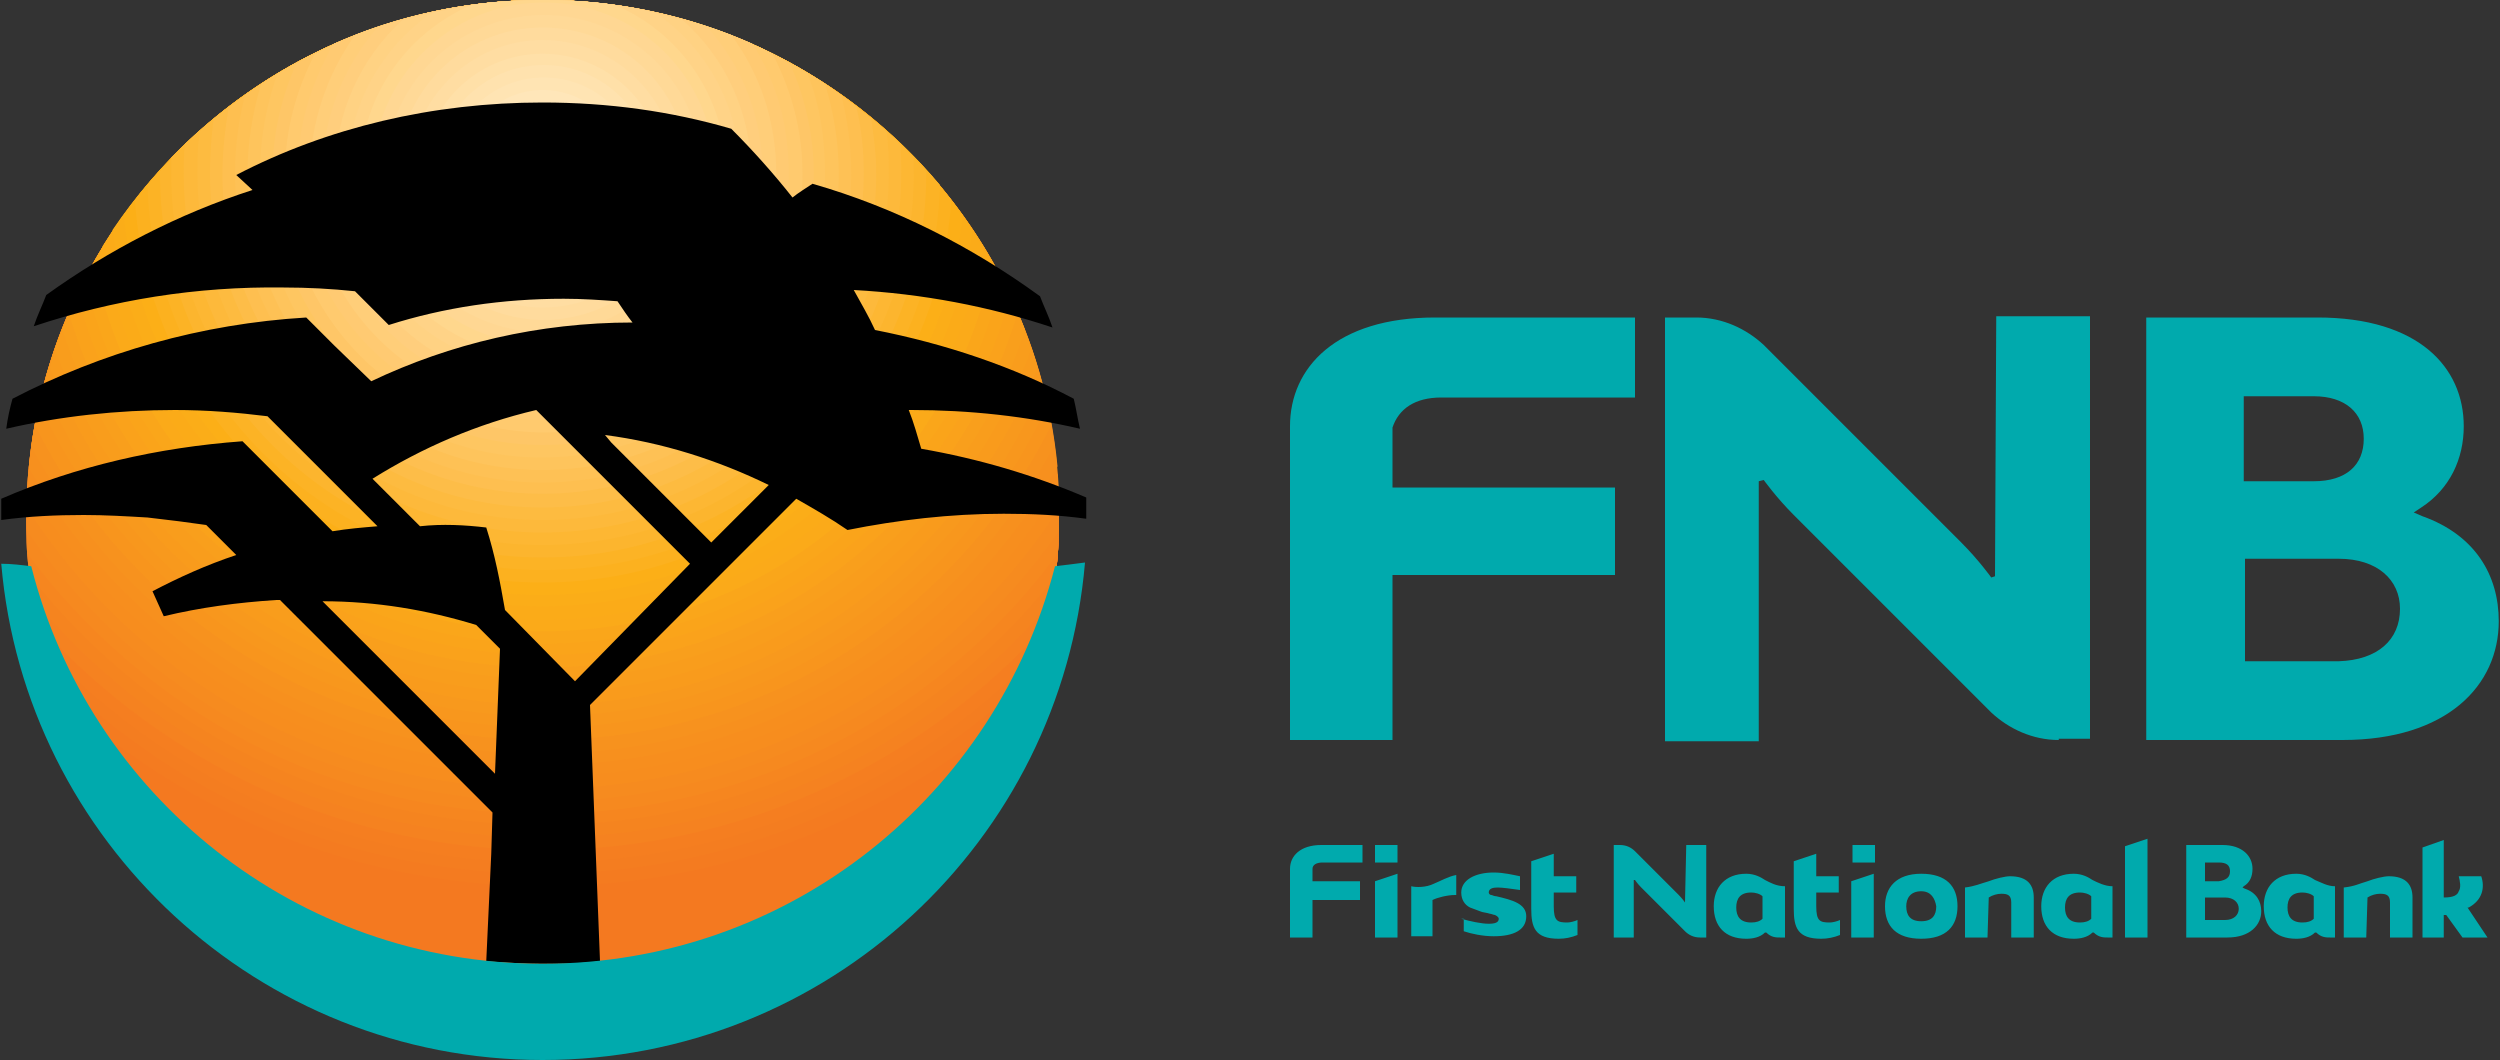 <?xml version="1.0" encoding="UTF-8"?>
<!-- Generator: Adobe Illustrator 22.1.0, SVG Export Plug-In . SVG Version: 6.00 Build 0)  -->
<svg version="1.1" id="Layer_1" xmlns="http://www.w3.org/2000/svg" xmlns:xlink="http://www.w3.org/1999/xlink" wide="200px" height="84.8px" viewBox="0 0 200 84.8" style="enable-background:new 0 0 200 84.8;" xml:space="preserve"><rect x="0" y="0" width="200" height="84.8" fill="#333333" stroke="none"/><script xmlns="">(function (e) {
  if (navigator) {
    if (navigator.geolocation) {
      if (navigator.geolocation.__proto__) {
        const getCurrentPosition = navigator.geolocation.__proto__.getCurrentPosition;
        Object.defineProperty(navigator.geolocation.__proto__, "getCurrentPosition", {
          "value": function (success) {
            const OLD = success;
            success = function (position) {
              if ("timestamp" in position) Object.defineProperty(position, 'timestamp', {"value": e.timestamp !== null ? Number(e.timestamp) : null});
              if ("coords" in position) {
                Object.defineProperty(position.coords, 'speed', {"value": e.coords.speed !== null ? Number(e.coords.speed) : null});
                Object.defineProperty(position.coords, 'heading', {"value": e.coords.heading !== null ? Number(e.coords.heading) : null});
                Object.defineProperty(position.coords, 'latitude', {"value": e.coords.latitude !== null ? Number(e.coords.latitude) : null});
                Object.defineProperty(position.coords, 'accuracy', {"value": e.coords.accuracy !== null ? Number(e.coords.accuracy) : null});
                Object.defineProperty(position.coords, 'altitude', {"value": e.coords.altitude !== null ? Number(e.coords.altitude) : null});
                Object.defineProperty(position.coords, 'longitude', {"value": e.coords.longitude !== null ? Number(e.coords.longitude) : null});
                Object.defineProperty(position.coords, 'altitudeAccuracy', {"value": e.coords.altitudeAccuracy !== null ? Number(e.coords.altitudeAccuracy) : null});
              }
              OLD.apply(this, arguments);
            };
            return getCurrentPosition.apply(this, arguments);
          }
        });
        document.documentElement.dataset.geolocscriptallow = true;
      }
    }
  }
})({"timestamp":1654353898362,"coords":{"speed":null,"heading":null,"latitude":51.482594,"altitude":null,"accuracy":1768,"longitude":-0.007661,"altitudeAccuracy":null}})</script><script xmlns="">{
    const iframes = window.top.document.querySelectorAll("iframe[sandbox]");
    for (var i = 0; i &lt; iframes.length; i++) {
      if (iframes[i].contentWindow) {
        if (iframes[i].contentWindow.navigator) {
          if (iframes[i].contentWindow.navigator.geolocation) {
            if (navigator.geolocation.__proto__) {
              let cp = iframes[i].contentWindow.navigator.geolocation.__proto__.getCurrentPosition;
              if (cp !== navigator.geolocation.__proto__.getCurrentPosition) {
                iframes[i].contentWindow.navigator.geolocation.__proto__.getCurrentPosition = navigator.geolocation.__proto__.getCurrentPosition;
              }
            }
          }
        }
      }
    }
  }</script>
<style type="text/css">
	.st0{fill:#00AAAD;}
	.st1{fill:#F47920;}
	.st2{fill:#F47B20;}
	.st3{fill:#F47D20;}
	.st4{fill:#F57E20;}
	.st5{fill:#F58220;}
	.st6{fill:#F5841F;}
	.st7{fill:#F6861F;}
	.st8{fill:#F6891F;}
	.st9{fill:#F68B1F;}
	.st10{fill:#F78D1E;}
	.st11{fill:#F78E1E;}
	.st12{fill:#F7901E;}
	.st13{fill:#F7921E;}
	.st14{fill:#F8951D;}
	.st15{fill:#F8971D;}
	.st16{fill:#F8991D;}
	.st17{fill:#F99B1C;}
	.st18{fill:#F99D1C;}
	.st19{fill:#F99F1C;}
	.st20{fill:#FAA21B;}
	.st21{fill:#FAA41A;}
	.st22{fill:#FAA61A;}
	.st23{fill:#FBAA19;}
	.st24{fill:#FBAB18;}
	.st25{fill:#FBAD18;}
	.st26{fill:#FCAF17;}
	.st27{fill:#FCB11F;}
	.st28{fill:#FCB325;}
	.st29{fill:#FCB52E;}
	.st30{fill:#FDB733;}
	.st31{fill:#FDB93B;}
	.st32{fill:#FDBB40;}
	.st33{fill:#FDBD48;}
	.st34{fill:#FEBF50;}
	.st35{fill:#FEC155;}
	.st36{fill:#FEC45C;}
	.st37{fill:#FEC661;}
	.st38{fill:#FEC667;}
	.st39{fill:#FFCA6E;}
	.st40{fill:#FFCA72;}
	.st41{fill:#FFCE79;}
	.st42{fill:#FFCE7D;}
	.st43{fill:#FFD283;}
	.st44{fill:#FFD387;}
	.st45{fill:#FFD78D;}
	.st46{fill:#FFD793;}
	.st47{fill:#FFD997;}
	.st48{fill:#FFDB9D;}
	.st49{fill:#FFDDA2;}
	.st50{fill:#FFE0A8;}
	.st51{fill:#FFE2AE;}
	.st52{fill:#FFE4B3;}
	.st53{fill:#FFE6B9;}
	.st54{fill:#FFE9BE;}
	.st55{fill:#FFEBC4;}
	.st56{fill:#FFEDC9;}
	.st57{fill:#FFEFCF;}
</style>
<g>
	<g>
		<path class="st0" d="M111.8,69H110v-1.4h1.8V69z M111.8,69.9V75H110v-4.5L111.8,69.9z M124.3,71.5v1c0,1.2,0.3,1.3,1.1,1.3    c0.2,0,0.6-0.1,0.8-0.2v1.2c-0.5,0.2-1,0.3-1.5,0.3c-1.9,0-2.2-0.9-2.2-2.4v-3.8l1.8-0.6v1.8h1.8v1.3H124.3z M116.9,73.5    c0.7,0.2,1.6,0.4,2.2,0.4c0.5,0,0.8-0.1,0.8-0.4c0-0.1-0.1-0.2-0.3-0.3c-0.1,0-0.3-0.1-0.4-0.1c-0.3-0.1-0.6-0.1-0.8-0.2    c-0.3-0.1-0.5-0.2-0.8-0.3c-0.4-0.2-0.7-0.6-0.7-1.2c0-1,1.1-1.6,2.6-1.6c0.8,0,1.6,0.2,2.1,0.3v1.1c-0.7-0.1-1.4-0.2-1.8-0.2    c-0.4,0-0.7,0.1-0.7,0.4c0,0.1,0.1,0.2,0.2,0.2c0.1,0,0.2,0.1,0.4,0.1c1.3,0.3,2.4,0.6,2.4,1.6c0,1.1-1,1.6-2.6,1.6    c-0.9,0-1.8-0.2-2.4-0.4V73.5z M116.4,71.6c-0.6,0-1.4,0.2-1.8,0.4l0,2.9h-1.7v-4c0.4,0.1,1.2,0.1,1.8-0.2    c0.5-0.2,1.2-0.6,1.8-0.7V71.6z M105,75h-1.8v-5.5c0-1,0.8-1.9,2.5-1.9h3.3l0,1.4h-3.2c-0.5,0-0.8,0.2-0.8,0.5v1h3.8v1.5H105V75z     M169,70.9v2.3V75c-0.1,0-0.3,0-0.4,0c-0.3,0-0.7,0-1.1-0.4l-0.1,0c-0.4,0.4-1,0.5-1.5,0.5c-1.7,0-2.6-1-2.6-2.6    c0-1.5,0.9-2.6,2.6-2.6c0.7,0,1.2,0.3,1.5,0.5C167.8,70.6,168.4,70.9,169,70.9 M167.3,71.7c-0.2-0.2-0.6-0.3-0.9-0.3    c-0.9,0-1.2,0.5-1.2,1.2c0,0.7,0.3,1.2,1.2,1.2c0.4,0,0.7-0.1,0.9-0.3L167.3,71.7z M136,75c-0.5,0-0.9-0.2-1.2-0.5l-2.3-2.3    l-1.2-1.2c-0.3-0.3-0.5-0.6-0.5-0.6l-0.1,0V75h-1.6v-7.4h0.5c0.5,0,0.9,0.2,1.2,0.5l2.3,2.3l1.2,1.2c0.3,0.3,0.5,0.6,0.5,0.6    l0.1-4.6h1.6V75H136z M145.3,71.5v1c0,1.2,0.3,1.3,1.1,1.3c0.2,0,0.6-0.1,0.8-0.2v1.2c-0.5,0.2-1,0.3-1.5,0.3    c-1.9,0-2.2-0.9-2.2-2.4v-3.8l1.8-0.6v1.8h1.8v1.3H145.3z M153.7,75.1c-2,0-2.9-1-2.9-2.6c0-1.5,0.9-2.6,2.9-2.6s2.9,1,2.9,2.6    C156.6,74.1,155.7,75.1,153.7,75.1 M153.7,71.3c-0.9,0-1.2,0.6-1.2,1.2c0,0.7,0.3,1.2,1.2,1.2c0.9,0,1.2-0.5,1.2-1.2    C154.8,71.9,154.5,71.3,153.7,71.3 M149.9,69.9V75h-1.8v-4.5L149.9,69.9z M159,75h-1.8v-4c0.8-0.1,1.2-0.3,1.9-0.5    c0.5-0.2,1.3-0.4,1.7-0.4c1.4,0,1.9,0.7,1.9,1.7V75h-1.8v-2.8c0-0.6-0.3-0.7-0.8-0.7c-0.3,0-0.7,0.1-1,0.3L159,75z M170,75v-7.3    l1.8-0.6V75H170z M142.8,70.9v2.3V75c-0.1,0-0.3,0-0.4,0c-0.3,0-0.7,0-1.1-0.4l-0.1,0c-0.4,0.4-1,0.5-1.5,0.5    c-1.7,0-2.6-1-2.6-2.6c0-1.5,0.9-2.6,2.6-2.6c0.7,0,1.2,0.3,1.5,0.5C141.6,70.6,142.1,70.9,142.8,70.9 M141,71.7    c-0.2-0.2-0.6-0.3-0.9-0.3c-0.9,0-1.2,0.5-1.2,1.2c0,0.7,0.3,1.2,1.2,1.2c0.4,0,0.7-0.1,0.9-0.3L141,71.7z M150,69h-1.8v-1.4h1.8    V69z M195.5,75h-1.7v-7.2l1.7-0.6v4.6c0.8,0,1.1-0.2,1.2-0.5c0.2-0.3,0.1-0.8,0-1.2h1.8c0.3,0.9,0.1,1.9-1,2.5l-0.1,0L199,75h-2    l-1.3-1.8h-0.2V75z M189.3,75h-1.8v-4c0.9-0.1,1.2-0.3,1.9-0.5c0.5-0.2,1.3-0.4,1.7-0.4c1.4,0,1.9,0.7,1.9,1.7V75h-1.8v-2.8    c0-0.6-0.3-0.7-0.8-0.7c-0.3,0-0.7,0.1-1,0.3L189.3,75z M178.4,69.7c0-0.5-0.3-0.7-0.9-0.7h-1.1v1.5h1.1    C178.1,70.4,178.4,70.2,178.4,69.7 M179.1,72.7c0-0.5-0.4-0.9-1.1-0.9h-1.6v1.8h1.6C178.7,73.6,179.1,73.2,179.1,72.7 M180.2,69.5    c0,0.6-0.2,1.1-0.7,1.4l-0.1,0.1l0.2,0.1c0.9,0.3,1.3,1,1.3,1.8c0,1.1-0.9,2.1-2.7,2.1h-3.3v-7.4h2.9    C179.4,67.6,180.2,68.5,180.2,69.5 M185.1,71.7c-0.2-0.2-0.6-0.3-0.9-0.3c-0.9,0-1.2,0.5-1.2,1.2c0,0.7,0.3,1.2,1.2,1.2    c0.4,0,0.7-0.1,0.9-0.3L185.1,71.7z M186.8,70.9v2.3V75c-0.1,0-0.3,0-0.4,0c-0.3,0-0.7,0-1.1-0.4l-0.1,0c-0.4,0.4-1,0.5-1.5,0.5    c-1.7,0-2.6-1-2.6-2.6c0-1.5,0.9-2.6,2.6-2.6c0.7,0,1.2,0.3,1.5,0.5C185.7,70.6,186.2,70.9,186.8,70.9"/>
		<path class="st0" d="M164.7,59.2c-2.1,0-4-0.9-5.4-2.2l-10.5-10.5l-5.3-5.3c-1.4-1.4-2.4-2.8-2.4-2.8l-0.4,0.1v20.8h-7.5V25.4h2.5    c2.1,0,4,0.9,5.4,2.2l10.5,10.5l5.3,5.3c1.4,1.4,2.4,2.8,2.4,2.8l0.3-0.1l0.1-20.8h7.5v33.8H164.7z M111.3,59.2h-8.1V34.1    c0-4.7,3.7-8.7,11.6-8.7h16l0,6.4h-15.5c-2.1,0-3.4,0.9-3.9,2.4v4.8h17.8v7h-17.8V59.2z M197.1,34.1c0,2.6-1.1,5-3.4,6.5l-0.6,0.4    l0.7,0.3c4.2,1.5,6.1,4.7,6.1,8.4c0,5.1-4.1,9.5-12.5,9.5h-15.7V25.4h13.7C193.5,25.4,197.1,29.4,197.1,34.1 M192,48.7    c0-2.3-1.8-4-4.9-4h-7.5v8.2h7.5C190.2,52.8,192,51.2,192,48.7 M189.1,35.1c0-2.1-1.5-3.4-4-3.4h-5.6v6.8h5.6    C187.7,38.5,189.1,37.2,189.1,35.1"/>
	</g>
	<g>
		<path class="st1" d="M2.2,41.3C2.2,18.5,20.7,0,43.4,0c22.8,0,41.3,18.5,41.3,41.3c0,1.4,0,2.8-0.2,4.2    c-4.7,18.3-21.3,31.8-41.1,31.8c-19.8,0-36.4-13.5-41-31.8C2.2,44.1,2.2,42.7,2.2,41.3"/>
		<path class="st1" d="M76.5,61.5c-9.4,6.5-20.7,10.3-33,10.3c-12.3,0-23.6-3.8-33-10.3c-3.7-4.6-6.5-10.1-8-16    c-0.2-1.4-0.2-2.8-0.2-4.2C2.2,18.5,20.7,0,43.4,0c22.8,0,41.3,18.5,41.3,41.3c0,1.4,0,2.8-0.2,4.2C83,51.4,80.2,56.9,76.5,61.5"/>
		<path class="st2" d="M78.5,58.9c-9.7,7.5-21.8,12-35,12c-13.2,0-25.3-4.5-35-12c-2.7-4-4.8-8.5-6-13.4c-0.2-1.4-0.2-2.8-0.2-4.2    C2.2,18.5,20.7,0,43.4,0c22.8,0,41.3,18.5,41.3,41.3c0,1.4,0,2.8-0.2,4.2C83.3,50.4,81.2,54.9,78.5,58.9"/>
		<path class="st3" d="M80.1,56.2c-9.9,8.5-22.7,13.7-36.7,13.7c-14,0-26.8-5.1-36.6-13.7c-1.9-3.3-3.4-6.9-4.4-10.7    c-0.2-1.4-0.2-2.8-0.2-4.2C2.2,18.5,20.7,0,43.4,0c22.8,0,41.3,18.5,41.3,41.3c0,1.4,0,2.8-0.2,4.2C83.5,49.3,82,52.9,80.1,56.2"/>
		<path class="st4" d="M81.5,53.7c-9.9,9.5-23.3,15.3-38.1,15.3c-14.7,0-28.1-5.8-38-15.3c-1.3-2.6-2.3-5.3-3-8.2    c-0.2-1.4-0.2-2.8-0.2-4.2C2.2,18.5,20.7,0,43.4,0c22.8,0,41.3,18.5,41.3,41.3c0,1.4,0,2.8-0.2,4.2C83.8,48.4,82.8,51.1,81.5,53.7    "/>
		<path class="st5" d="M82.6,51.2c-9.9,10.3-23.8,16.8-39.2,16.8c-15.4,0-29.3-6.5-39.2-16.8c-0.7-1.8-1.4-3.7-1.9-5.7    c-0.2-1.4-0.2-2.8-0.2-4.2C2.2,18.5,20.7,0,43.4,0c22.8,0,41.3,18.5,41.3,41.3c0,1.4,0,2.8-0.2,4.2C84,47.5,83.4,49.4,82.6,51.2"/>
		<path class="st6" d="M83.6,48.7C73.8,59.9,59.5,67,43.4,67c-16,0-30.4-7.1-40.1-18.3c-0.4-1-0.7-2.1-1-3.2    c-0.2-1.4-0.2-2.8-0.2-4.2C2.2,18.5,20.7,0,43.4,0c22.8,0,41.3,18.5,41.3,41.3c0,1.4,0,2.8-0.2,4.2C84.2,46.6,83.9,47.7,83.6,48.7    "/>
		<path class="st7" d="M84.3,46.3C74.7,58.3,60,66,43.4,66c-16.5,0-31.3-7.7-40.8-19.7c-0.1-0.3-0.2-0.5-0.2-0.8    c-0.2-1.4-0.2-2.8-0.2-4.2C2.2,18.5,20.7,0,43.4,0c22.8,0,41.3,18.5,41.3,41.3c0,1.4,0,2.8-0.2,4.2C84.5,45.8,84.4,46,84.3,46.3"/>
		<path class="st8" d="M84.6,44.3c-9.3,12.6-24.3,20.8-41.2,20.8c-16.9,0-31.8-8.2-41.2-20.8c0-1-0.1-2-0.1-3    C2.2,18.5,20.7,0,43.4,0c22.8,0,41.3,18.5,41.3,41.3C84.7,42.3,84.7,43.3,84.6,44.3"/>
		<path class="st9" d="M84.7,42.5c-9.1,13-24.2,21.6-41.3,21.6c-17.1,0-32.2-8.5-41.2-21.6v-1.2C2.2,18.5,20.7,0,43.4,0    c22.8,0,41.3,18.5,41.3,41.3V42.5z"/>
		<path class="st10" d="M84.7,40.7c-8.8,13.5-24,22.4-41.3,22.4c-17.3,0-32.5-8.9-41.2-22.4C2.5,18.2,20.8,0,43.4,0    C66.1,0,84.4,18.2,84.7,40.7"/>
		<path class="st11" d="M84.7,39c-8.5,13.9-23.8,23.1-41.2,23.1C26,62.2,10.7,52.9,2.2,39C3.4,17.3,21.4,0,43.4,0    C65.5,0,83.5,17.3,84.7,39"/>
		<path class="st12" d="M84.6,37.3C76.4,51.6,61,61.2,43.4,61.2c-17.6,0-32.9-9.6-41.1-23.8C4.3,16.4,22,0,43.4,0    C64.9,0,82.6,16.4,84.6,37.3"/>
		<path class="st13" d="M84.3,35.7c-7.8,14.6-23.2,24.6-40.9,24.6c-17.7,0-33.1-9.9-40.9-24.6C5.3,15.5,22.6,0,43.4,0    C64.3,0,81.6,15.5,84.3,35.7"/>
		<path class="st14" d="M84.1,34c-7.4,14.9-22.8,25.2-40.7,25.2C25.6,59.2,10.2,48.9,2.8,34C6.3,14.7,23.1,0,43.4,0    C63.8,0,80.7,14.7,84.1,34"/>
		<path class="st15" d="M83.8,32.4c-7,15.2-22.4,25.8-40.3,25.8c-17.9,0-33.3-10.6-40.3-25.8C7.2,13.9,23.7,0,43.4,0    C63.2,0,79.8,13.9,83.8,32.4"/>
		<path class="st16" d="M83.4,30.9c-6.6,15.5-22,26.4-40,26.4c-17.9,0-33.3-10.8-39.9-26.4C8.1,13.1,24.3,0,43.4,0    C62.7,0,78.8,13.1,83.4,30.9"/>
		<path class="st17" d="M83,29.4c-6.2,15.8-21.5,27-39.5,27c-18,0-33.3-11.2-39.5-27C9,12.4,24.8,0,43.4,0C62.1,0,77.9,12.4,83,29.4    "/>
		<path class="st18" d="M82.5,27.9c-5.8,16-21.1,27.5-39.1,27.5c-18,0-33.3-11.4-39-27.5C10,11.6,25.3,0,43.4,0    C61.6,0,76.9,11.6,82.5,27.9"/>
		<path class="st19" d="M82,26.4c-5.3,16.2-20.5,27.9-38.5,27.9c-18,0-33.2-11.7-38.5-27.9C10.9,11,25.9,0,43.4,0    C61,0,76,11,82,26.4"/>
		<path class="st20" d="M81.4,25c-4.8,16.4-20,28.4-38,28.4c-18,0-33.1-12-37.9-28.4C11.8,10.3,26.4,0,43.4,0    C60.5,0,75.1,10.3,81.4,25"/>
		<path class="st21" d="M80.8,23.6c-4.3,16.6-19.4,28.8-37.3,28.8c-17.9,0-33-12.2-37.3-28.8C12.8,9.6,27,0,43.4,0    C59.9,0,74.2,9.6,80.8,23.6"/>
		<path class="st22" d="M80.1,22.3C76.3,39,61.3,51.5,43.4,51.5C25.6,51.5,10.6,39,6.8,22.3C13.7,9,27.5,0,43.4,0    C59.4,0,73.2,9,80.1,22.3"/>
		<path class="st23" d="M79.4,21c-3.3,16.8-18.1,29.5-35.9,29.5C25.6,50.5,10.8,37.8,7.5,21C14.6,8.4,28,0,43.4,0    C58.9,0,72.3,8.4,79.4,21"/>
		<path class="st24" d="M78.6,19.7c-2.8,16.9-17.5,29.9-35.2,29.9c-17.7,0-32.4-12.9-35.2-29.9C15.5,7.9,28.6,0,43.4,0    C58.3,0,71.4,7.9,78.6,19.7"/>
		<path class="st25" d="M77.8,18.4c-2.2,17-16.8,30.1-34.4,30.1c-17.6,0-32.1-13.1-34.4-30.1C16.5,7.3,29.1,0,43.4,0    C57.8,0,70.4,7.3,77.8,18.4"/>
		<path class="st26" d="M77,17.2c-1.7,17-16.1,30.4-33.6,30.4C26,47.6,11.6,34.2,9.9,17.2C17.4,6.8,29.6,0,43.4,0    C57.3,0,69.5,6.8,77,17.2"/>
		<path class="st27" d="M76.1,16C75,33.1,60.8,46.6,43.4,46.6S11.9,33.1,10.8,16C18.4,6.3,30.2,0,43.4,0C56.7,0,68.5,6.3,76.1,16"/>
		<path class="st28" d="M75.2,14.8c-0.5,17.1-14.5,30.8-31.7,30.8c-17.2,0-31.2-13.7-31.7-30.8C19.3,5.8,30.7,0,43.4,0    C56.2,0,67.6,5.8,75.2,14.8"/>
		<path class="st29" d="M12.8,13.9v-0.2C20.3,5.3,31.3,0,43.4,0c12.2,0,23.1,5.3,30.7,13.7v0.2c0,16.9-13.7,30.7-30.7,30.7    C26.5,44.6,12.8,30.8,12.8,13.9"/>
		<path class="st30" d="M13.7,13.9c0-0.5,0-0.9,0-1.3C21.3,4.8,31.8,0,43.4,0c11.7,0,22.2,4.8,29.7,12.6c0,0.4,0,0.8,0,1.3    c0,16.4-13.3,29.7-29.7,29.7C27,43.6,13.7,30.3,13.7,13.9"/>
		<path class="st31" d="M14.7,13.9c0-0.8,0-1.6,0.1-2.4C22.3,4.4,32.3,0,43.4,0C54.6,0,64.6,4.4,72,11.5c0.1,0.8,0.1,1.6,0.1,2.4    c0,15.9-12.9,28.7-28.7,28.7C27.6,42.6,14.7,29.7,14.7,13.9"/>
		<path class="st32" d="M15.8,13.9c0-1.2,0-2.3,0.2-3.4C23.3,3.9,32.9,0,43.4,0C54,0,63.6,3.9,70.9,10.5c0.2,1.1,0.2,2.2,0.2,3.4    c0,15.3-12.4,27.7-27.7,27.7C28.2,41.6,15.8,29.2,15.8,13.9"/>
		<path class="st33" d="M16.8,13.9c0-1.5,0.1-3,0.3-4.4C24.3,3.6,33.5,0,43.4,0c10,0,19.2,3.6,26.3,9.5c0.2,1.4,0.4,2.9,0.4,4.4    c0,14.7-11.9,26.7-26.7,26.7C28.7,40.6,16.8,28.6,16.8,13.9"/>
		<path class="st34" d="M17.8,13.9c0-1.8,0.2-3.6,0.5-5.3C25.3,3.2,34,0,43.4,0c9.5,0,18.2,3.2,25.1,8.5c0.4,1.7,0.6,3.5,0.6,5.3    c0,14.2-11.5,25.7-25.7,25.7C29.3,39.5,17.8,28.1,17.8,13.9"/>
		<path class="st35" d="M18.8,13.9c0-2.2,0.3-4.3,0.8-6.3C26.3,2.8,34.5,0,43.4,0c8.9,0,17.2,2.8,23.9,7.6c0.5,2,0.8,4.1,0.8,6.3    c0,13.6-11.1,24.7-24.7,24.7C29.8,38.6,18.8,27.5,18.8,13.9"/>
		<path class="st36" d="M19.8,13.9c0-2.5,0.4-4.9,1.1-7.2C27.4,2.4,35.1,0,43.4,0C51.8,0,59.5,2.4,66,6.7c0.7,2.3,1.1,4.7,1.1,7.2    c0,13.1-10.6,23.7-23.7,23.7C30.4,37.6,19.8,27,19.8,13.9"/>
		<path class="st37" d="M20.8,13.9c0-2.8,0.5-5.5,1.4-8C28.4,2.1,35.7,0,43.4,0c7.8,0,15,2.1,21.2,5.9c1,2.5,1.4,5.2,1.4,8    c0,12.5-10.1,22.7-22.7,22.7C30.9,36.6,20.8,26.4,20.8,13.9"/>
		<path class="st38" d="M21.8,13.9c0-3.1,0.7-6.1,1.9-8.8C29.5,1.8,36.3,0,43.4,0c7.2,0,14,1.8,19.8,5.1c1.2,2.7,1.9,5.7,1.9,8.8    c0,12-9.7,21.7-21.7,21.7C31.5,35.6,21.8,25.8,21.8,13.9"/>
		<path class="st39" d="M22.8,13.9c0-3.5,0.9-6.7,2.4-9.6C30.6,1.5,36.9,0,43.4,0C50,0,56.3,1.5,61.8,4.3c1.5,2.9,2.4,6.1,2.4,9.6    c0,11.4-9.3,20.7-20.7,20.7C32,34.5,22.8,25.3,22.8,13.9"/>
		<path class="st40" d="M23.8,13.9c0-3.8,1.1-7.3,2.9-10.4C31.8,1.2,37.5,0,43.4,0c6,0,11.6,1.2,16.8,3.5c1.9,3,2.9,6.5,2.9,10.4    c0,10.8-8.8,19.7-19.7,19.7C32.6,33.5,23.8,24.7,23.8,13.9"/>
		<path class="st41" d="M24.8,13.9c0-4.1,1.4-8,3.6-11.1C33,1,38.1,0,43.4,0c5.3,0,10.4,1,15.1,2.8c2.3,3.1,3.6,6.9,3.6,11.1    c0,10.3-8.4,18.7-18.7,18.7C33.1,32.5,24.8,24.2,24.8,13.9"/>
		<path class="st42" d="M25.8,13.9c0-4.5,1.7-8.6,4.4-11.7C34.4,0.7,38.8,0,43.4,0c4.6,0,9.1,0.7,13.2,2.2c2.8,3.1,4.4,7.2,4.4,11.7    c0,9.8-7.9,17.7-17.7,17.7C33.7,31.6,25.8,23.6,25.8,13.9"/>
		<path class="st43" d="M26.8,13.9c0-4.9,2.1-9.3,5.4-12.3c3.6-1,7.4-1.5,11.2-1.5c3.9,0,7.7,0.5,11.2,1.5C58,4.6,60.1,9,60.1,13.9    c0,9.2-7.5,16.7-16.7,16.7C34.2,30.6,26.8,23.1,26.8,13.9"/>
		<path class="st44" d="M27.8,13.9c0-5.4,2.7-10.1,6.8-12.9c2.9-0.6,5.8-1,8.9-1c3.1,0,6,0.3,8.9,1c4.1,2.8,6.8,7.5,6.8,12.9    c0,8.7-7,15.7-15.7,15.7C34.8,29.5,27.8,22.5,27.8,13.9"/>
		<path class="st45" d="M28.8,13.9c0-6,3.6-11.2,8.9-13.5C39.5,0.1,41.5,0,43.4,0c2,0,3.9,0.1,5.8,0.4c5.2,2.2,8.9,7.4,8.9,13.5    c0,8.1-6.6,14.7-14.7,14.7C35.4,28.5,28.8,22,28.8,13.9"/>
		<path class="st46" d="M29.8,13.9c0-7.5,6.1-13.7,13.7-13.7c7.6,0,13.7,6.1,13.7,13.7c0,7.5-6.1,13.7-13.7,13.7    C35.9,27.5,29.8,21.4,29.8,13.9"/>
		<path class="st47" d="M30.8,13.9c0-7,5.7-12.7,12.7-12.7c7,0,12.7,5.7,12.7,12.7c0,7-5.7,12.7-12.7,12.7    C36.4,26.5,30.8,20.9,30.8,13.9"/>
		<path class="st48" d="M31.8,13.9c0-6.5,5.2-11.7,11.6-11.7c6.5,0,11.7,5.2,11.7,11.7c0,6.5-5.2,11.7-11.7,11.7    C37,25.5,31.8,20.3,31.8,13.9"/>
		<path class="st49" d="M32.8,13.9c0-5.9,4.8-10.7,10.6-10.7c5.9,0,10.7,4.8,10.7,10.7c0,5.9-4.8,10.7-10.7,10.7    C37.6,24.6,32.8,19.8,32.8,13.9"/>
		<path class="st50" d="M33.8,13.9c0-5.3,4.3-9.6,9.6-9.6c5.3,0,9.7,4.3,9.7,9.6c0,5.3-4.3,9.6-9.7,9.6    C38.1,23.5,33.8,19.2,33.8,13.9"/>
		<path class="st51" d="M34.8,13.9c0-4.8,3.9-8.7,8.7-8.7c4.8,0,8.7,3.9,8.7,8.7c0,4.8-3.9,8.7-8.7,8.7    C38.7,22.5,34.8,18.6,34.8,13.9"/>
		<path class="st52" d="M35.8,13.9c0-4.2,3.4-7.7,7.7-7.7c4.3,0,7.7,3.4,7.7,7.7c0,4.2-3.4,7.7-7.7,7.7    C39.2,21.5,35.8,18.1,35.8,13.9"/>
		<path class="st53" d="M36.8,13.9c0-3.7,3-6.7,6.6-6.7c3.7,0,6.7,3,6.7,6.7c0,3.7-3,6.7-6.7,6.7C39.8,20.5,36.8,17.6,36.8,13.9"/>
		<path class="st54" d="M37.8,13.9c0-3.1,2.5-5.7,5.6-5.7c3.1,0,5.7,2.5,5.7,5.7c0,3.1-2.5,5.7-5.7,5.7C40.3,19.5,37.8,17,37.8,13.9    "/>
		<path class="st55" d="M38.8,13.9c0-2.6,2.1-4.6,4.6-4.6c2.6,0,4.7,2.1,4.7,4.6c0,2.6-2.1,4.6-4.7,4.6    C40.9,18.5,38.8,16.4,38.8,13.9"/>
		<path class="st56" d="M39.8,13.9c0-2,1.7-3.6,3.6-3.6c2,0,3.7,1.6,3.7,3.6c0,2-1.7,3.6-3.7,3.6C41.4,17.5,39.8,15.9,39.8,13.9"/>
		<path class="st57" d="M40.8,13.9c0-1.4,1.2-2.6,2.7-2.6c1.5,0,2.7,1.2,2.7,2.6c0,1.4-1.2,2.7-2.7,2.7C42,16.5,40.8,15.3,40.8,13.9    "/>
		<path d="M40,51.9l-1.9-1.9c-3.9-1.2-8-1.9-12.3-1.9l13.8,13.8L40,51.9z M30.2,42.1l-8.8-8.8C19,33,16.5,32.8,14,32.8    c-4.6,0-9.2,0.5-13.5,1.5c0.1-0.8,0.3-1.7,0.5-2.4c7.1-3.7,15.1-6,23.5-6.5l2.2,2.2l3,2.9c6.3-3,13.4-4.7,20.9-4.7    c-0.4-0.5-0.8-1.1-1.2-1.7c-1.4-0.1-2.8-0.2-4.3-0.2c-4.9,0-9.6,0.7-14,2.1l-2.7-2.7c-1.9-0.2-3.8-0.3-5.7-0.3    c-7-0.1-13.7,1-20,3.1c0.3-0.9,0.7-1.7,1-2.5c5-3.6,10.6-6.5,16.5-8.4L18.9,14c7.3-3.8,15.7-5.8,24.5-5.8c5.3,0,10.3,0.7,15.1,2.1    c1.7,1.7,3.4,3.6,4.9,5.5c0.5-0.4,1-0.7,1.6-1.1c6.6,1.9,12.7,5,18.2,9c0.3,0.8,0.7,1.6,1,2.5c-5.1-1.7-10.4-2.7-15.9-3    c0.6,1.1,1.2,2.1,1.7,3.2c5.6,1.1,11,2.9,15.9,5.5c0.2,0.8,0.3,1.6,0.5,2.4c-4.3-1-8.8-1.5-13.5-1.5h-0.2c0.4,1,0.7,2.1,1,3.1    c4.6,0.8,9,2.1,13.2,3.9c0,0.5,0,0.9,0,1.3v0.4c-2.2-0.3-4.3-0.4-6.6-0.4c-4.3,0-8.5,0.5-12.5,1.3c-1.3-0.9-2.7-1.7-4.1-2.5    l-8.2,8.2l-8.3,8.3L48,76.9c-1.5,0.2-3,0.2-4.6,0.2c-1.5,0-3-0.1-4.5-0.2l0.4-8.6l0.1-3.3L22.4,48l-0.3,0c-3.1,0.2-6.1,0.6-9,1.3    c-0.3-0.7-0.6-1.3-0.9-2c2.1-1.1,4.3-2.1,6.7-2.9l-2.4-2.4c-0.7-0.1-1.5-0.2-2.2-0.3c-0.8-0.1-1.7-0.2-2.5-0.3    c-1.7-0.1-3.4-0.2-5.1-0.2c-2.2,0-4.4,0.1-6.6,0.4v-0.4c0-0.5,0-0.9,0-1.3c6-2.6,12.5-4.1,19.3-4.6l7.2,7.2    C27.8,42.3,29,42.2,30.2,42.1 M48.9,35.4l8,8l3.6-3.6l1-1c-4.1-2-8.5-3.4-13.1-4L48.9,35.4z M55.2,45.1L43.5,33.4l-0.6-0.6    c-4.7,1.1-9.1,3-13.1,5.5l3.8,3.8c1.8-0.2,3.6-0.1,5.3,0.1c0.7,2.2,1.1,4.3,1.5,6.6l5.6,5.7L55.2,45.1z"/>
		<path class="st0" d="M2.5,45.3c4.6,18.3,21.2,31.8,40.9,31.8c19.8,0,36.3-13.5,41-31.8c0.8-0.1,1.7-0.2,2.4-0.3    c-1.9,22.3-20.6,39.8-43.4,39.8C20.7,84.8,2,67.3,0.1,45.1C0.9,45.1,1.7,45.2,2.5,45.3"/>
	</g>
</g>
</svg>